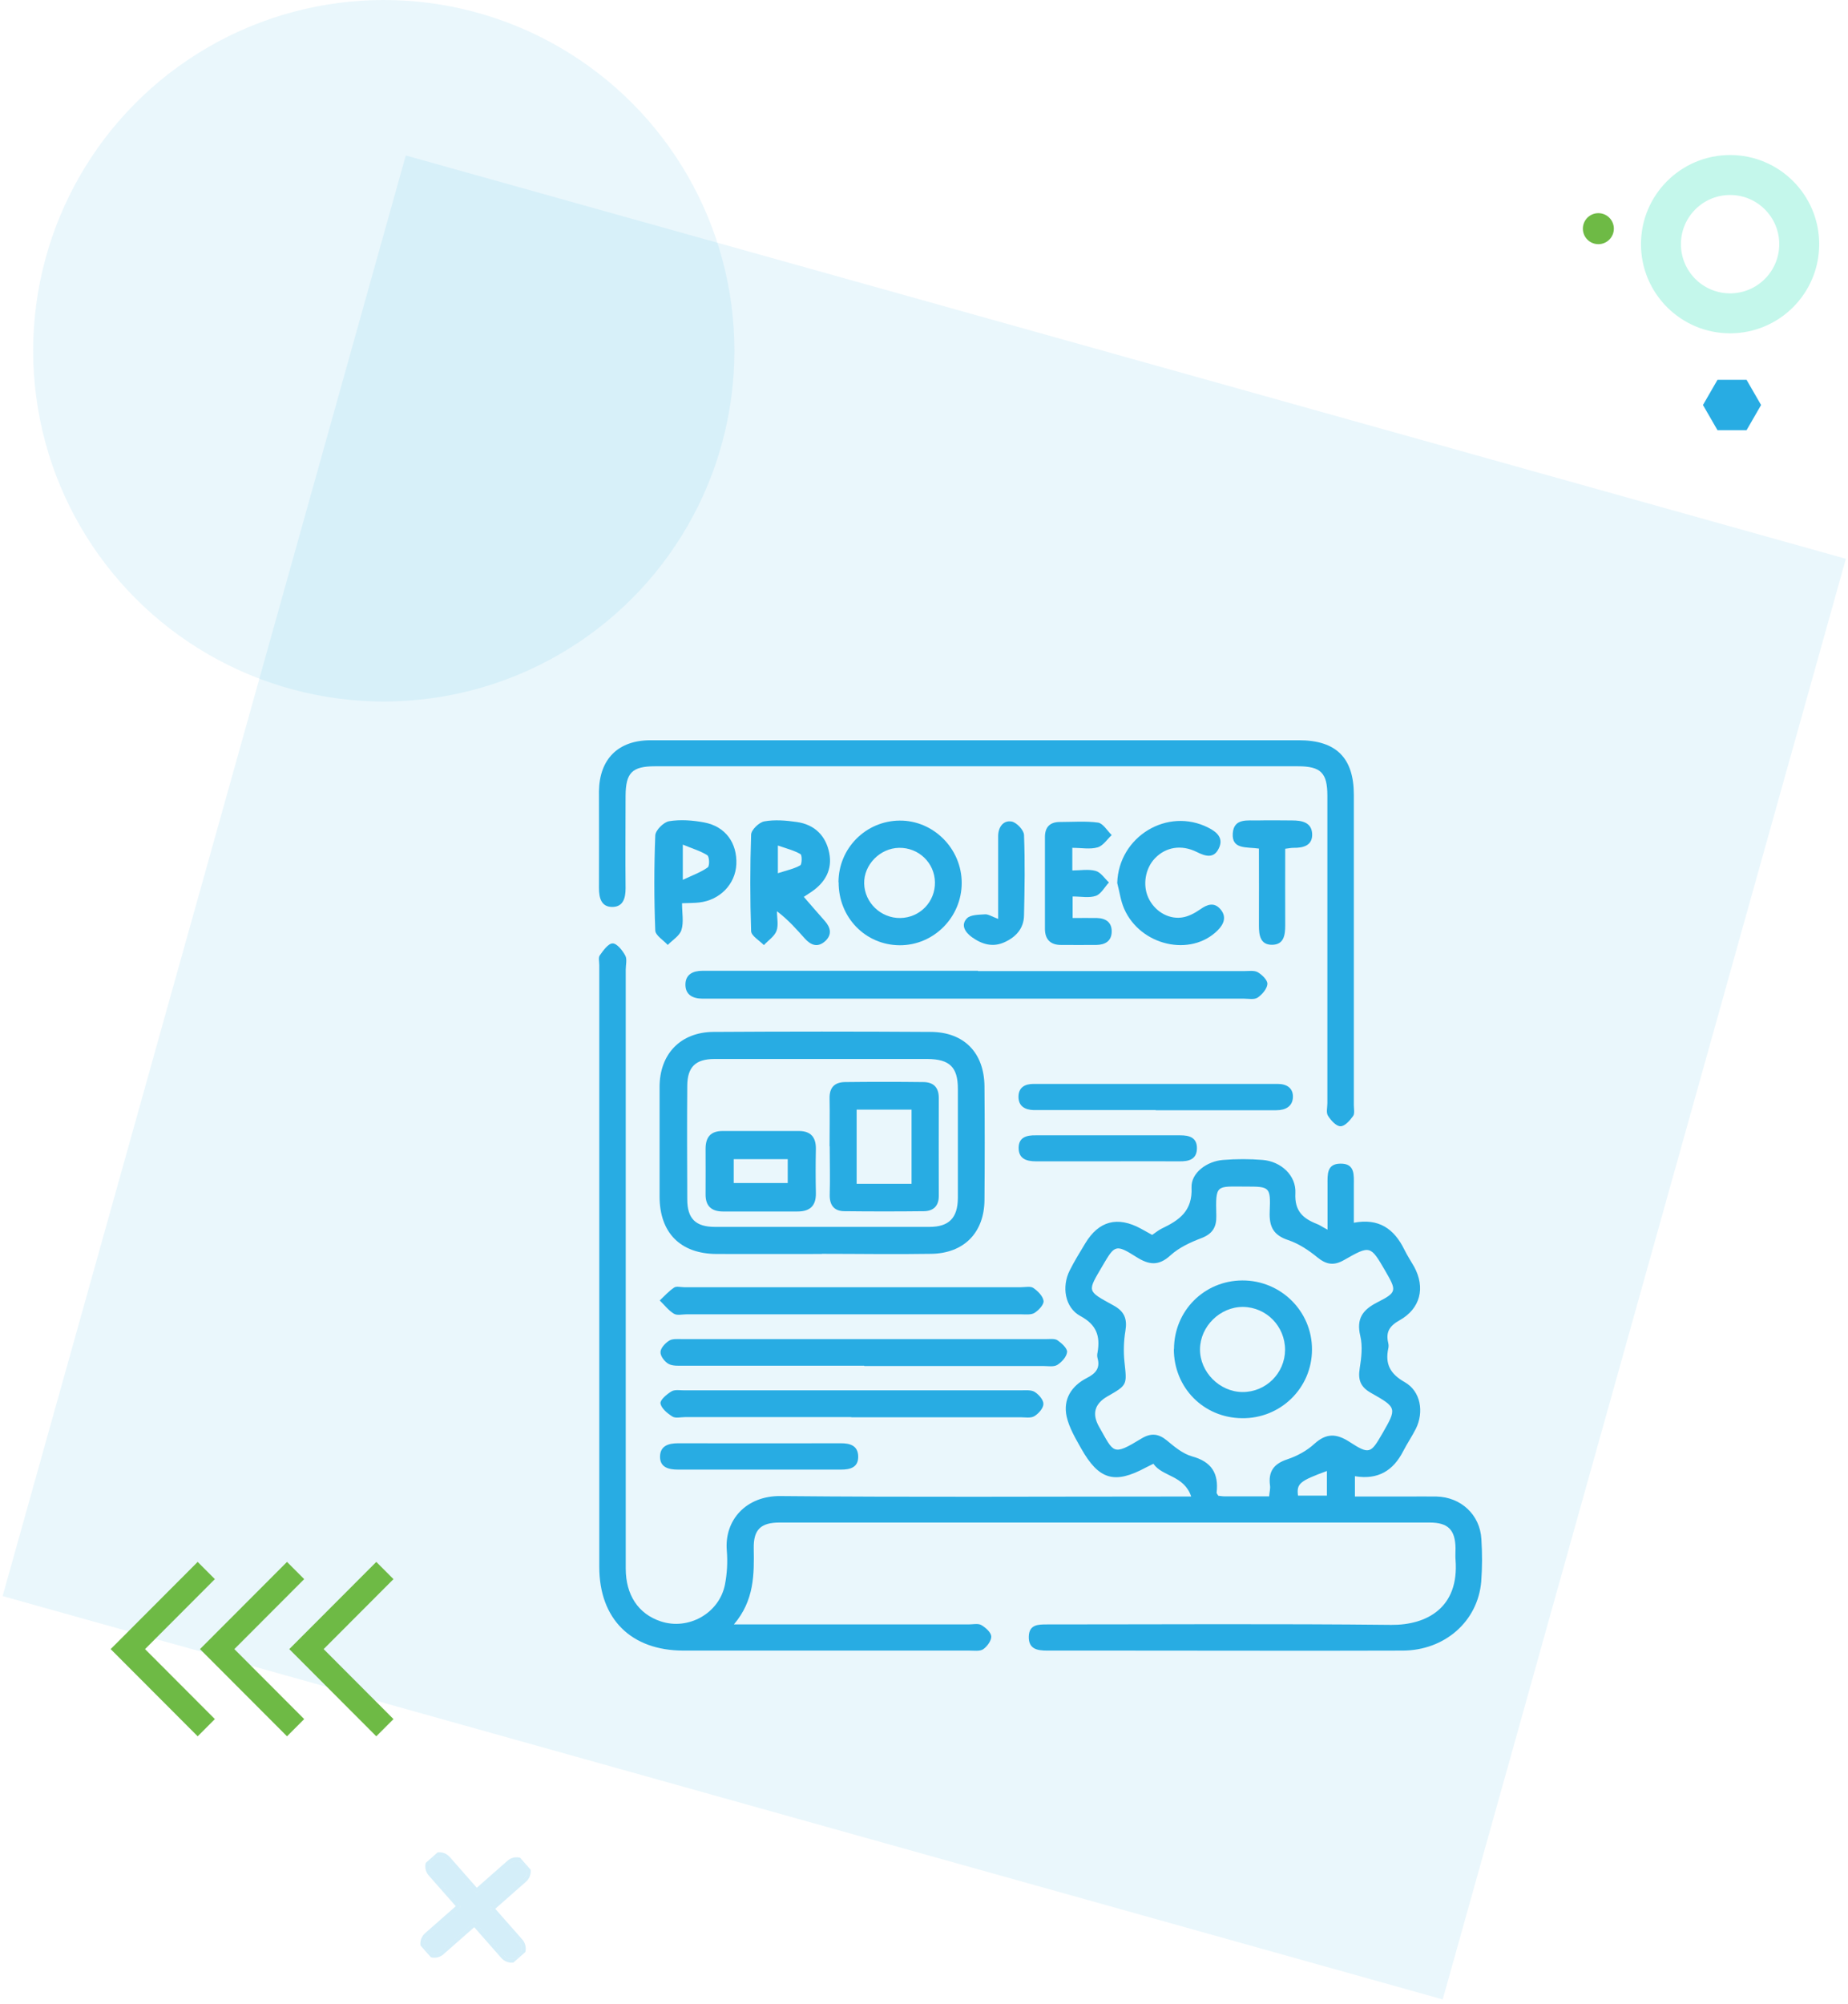 <svg xmlns="http://www.w3.org/2000/svg" width="477" height="517" viewBox="0 0 477 517" fill="none"><rect x="104.742" y="40.115" width="386" height="386" transform="rotate(15.64 104.742 40.115)" fill="#28ACE3" fill-opacity="0.1"></rect><g clip-path="url(#clip0_590_1134)"><path d="M37.437 425.5L55.461 443.556L51.024 448L28.564 425.5L51.024 403L55.461 407.444L37.437 425.5Z" fill="#6EBA45"></path><path d="M60.494 425.5L78.517 443.556L74.081 448L51.621 425.5L74.081 403L78.517 407.444L60.494 425.5Z" fill="#6EBA45"></path><path d="M83.541 425.5L101.564 443.556L97.128 448L74.668 425.5L97.128 403L101.564 407.444L83.541 425.5Z" fill="#6EBA45"></path></g><g clip-path="url(#clip1_590_1134)"><path d="M134.055 501.087L126.851 492.9C126.614 492.629 126.64 492.219 126.91 491.982L135.102 484.773C136.183 483.822 136.288 482.172 135.338 481.091C134.387 480.011 132.736 479.905 131.656 480.856L123.469 488.06C123.198 488.298 122.788 488.271 122.551 488.001L115.337 479.804C114.387 478.723 112.736 478.618 111.656 479.569C110.575 480.519 110.47 482.17 111.42 483.25L118.625 491.438C118.862 491.708 118.836 492.118 118.566 492.356L110.379 499.56C109.298 500.51 109.193 502.161 110.144 503.241C111.094 504.322 112.745 504.427 113.825 503.477L122.012 496.273C122.283 496.035 122.693 496.061 122.93 496.331L130.135 504.518C131.085 505.599 132.736 505.704 133.816 504.753C134.897 503.803 135.002 502.152 134.051 501.072L134.055 501.087Z" fill="#28ACE3" fill-opacity="0.2"></path><path d="M133.028 499.151L133.032 499.166L127.227 492.569C127.171 492.506 127.177 492.412 127.24 492.357L135.433 485.148C136.721 484.015 136.846 482.049 135.713 480.761C134.58 479.473 132.613 479.347 131.325 480.481L123.138 487.685C123.075 487.74 122.981 487.734 122.926 487.671L115.713 479.474C114.58 478.186 112.613 478.06 111.325 479.193C110.037 480.326 109.912 482.293 111.045 483.581L118.249 491.768C118.304 491.831 118.298 491.925 118.236 491.98L110.048 499.184C108.761 500.317 108.635 502.284 109.768 503.572C110.901 504.86 112.868 504.985 114.156 503.852L122.343 496.648C122.406 496.593 122.5 496.599 122.555 496.661L129.759 504.849C130.892 506.136 132.859 506.262 134.147 505.129C135.434 503.996 135.56 502.029 134.427 500.741L133.028 499.151Z" stroke="#28ACE3" stroke-opacity="0.2" stroke-miterlimit="10"></path></g><path d="M450.814 98H443.315L439.564 104.5L443.315 111H450.814L454.564 104.5L450.814 98Z" fill="#28ACE3"></path><path fill-rule="evenodd" clip-rule="evenodd" d="M446.564 86C459.267 86 469.564 75.703 469.564 63C469.564 50.297 459.267 40 446.564 40C433.862 40 423.564 50.297 423.564 63C423.564 75.703 433.862 86 446.564 86ZM446.564 75.69C453.573 75.69 459.254 70.008 459.254 63C459.254 55.992 453.573 50.31 446.564 50.31C439.556 50.31 433.875 55.992 433.875 63C433.875 70.008 439.556 75.69 446.564 75.69Z" fill="#3BE2BA" fill-opacity="0.3"></path><circle cx="412.564" cy="59" r="4" fill="#6EBA45"></circle><g clip-path="url(#clip2_590_1134)"><path d="M307.479 386.171C305.652 380.612 300.014 381.049 297.711 377.674C296.877 378.11 296.321 378.349 295.805 378.627C287.704 382.995 283.654 381.883 279.048 373.703C277.579 371.082 275.951 368.342 275.316 365.483C274.363 361.075 276.507 357.62 280.517 355.555C282.701 354.444 284.051 353.094 283.297 350.433C283.178 349.996 283.178 349.44 283.297 348.964C284.011 344.794 283.098 341.816 278.85 339.553C274.839 337.369 274.005 331.968 276.11 327.799C277.301 325.416 278.73 323.113 280.12 320.81C283.614 315.012 288.419 313.742 294.455 316.998C295.408 317.514 296.36 318.07 297.393 318.626C298.227 318.07 298.981 317.435 299.855 316.998C304.342 314.853 307.836 312.511 307.558 306.395C307.399 302.623 311.529 299.605 315.698 299.287C319.113 299.009 322.567 299.009 325.943 299.287C330.628 299.684 334.599 303.258 334.36 307.865C334.122 312.471 336.306 314.377 339.92 315.806C340.674 316.084 341.349 316.601 342.659 317.276C342.659 313.066 342.659 309.334 342.659 305.601C342.659 303.099 342.421 300.28 345.955 300.24C349.807 300.161 349.449 303.219 349.449 305.8C349.449 308.937 349.449 312.113 349.449 315.489C355.922 314.258 359.853 317.077 362.473 322.398C363.228 323.947 364.181 325.376 365.015 326.846C367.953 332.246 366.643 337.647 361.242 340.664C358.701 342.094 357.669 343.643 358.304 346.422C358.423 346.899 358.463 347.415 358.344 347.892C357.47 351.942 358.82 354.483 362.592 356.628C366.722 358.97 367.596 364.331 365.451 368.66C364.459 370.605 363.228 372.432 362.195 374.417C359.614 379.461 355.683 381.883 349.727 380.89V386.132C354.174 386.132 358.661 386.132 363.109 386.132C365.69 386.132 368.231 386.092 370.812 386.132C377.086 386.291 382.009 390.817 382.367 397.091C382.605 400.745 382.605 404.438 382.327 408.091C381.453 418.336 372.916 425.841 362.076 425.881C337.616 425.96 313.117 425.881 288.657 425.881C282.542 425.881 276.427 425.881 270.312 425.881C267.771 425.881 265.468 425.523 265.548 422.267C265.627 419.13 267.97 419.13 270.273 419.13C299.894 419.13 329.476 418.932 359.098 419.249C368.191 419.329 376.689 414.881 375.696 402.413C375.616 401.46 375.696 400.467 375.696 399.474C375.616 394.709 373.79 392.843 368.985 392.843C313.077 392.843 257.169 392.843 201.222 392.843C196.377 392.843 194.471 394.669 194.551 399.474C194.67 406.225 194.709 412.936 189.428 419.13C191.652 419.13 192.962 419.13 194.233 419.13C212.816 419.13 231.439 419.13 250.022 419.13C251.134 419.13 252.444 418.813 253.278 419.289C254.39 419.924 255.78 421.155 255.859 422.188C255.938 423.26 254.827 424.809 253.794 425.523C252.921 426.119 251.451 425.881 250.22 425.881C225.642 425.881 201.023 425.881 176.444 425.881C162.904 425.881 154.684 417.74 154.684 404.279C154.684 352.538 154.684 300.757 154.684 249.015C154.684 248.142 154.406 247.07 154.804 246.514C155.717 245.243 156.987 243.416 158.139 243.416C159.251 243.416 160.68 245.243 161.395 246.553C161.911 247.506 161.514 248.936 161.514 250.167C161.514 301.67 161.514 353.213 161.514 404.716C161.514 411.546 164.77 416.43 170.528 418.336C177.675 420.719 185.656 416.271 187.125 408.845C187.681 405.986 187.84 402.968 187.602 400.109C186.927 392.168 192.645 385.893 201.499 386.013C235.013 386.33 268.565 386.132 302.078 386.132C303.548 386.132 304.977 386.132 307.479 386.132V386.171ZM327.571 386.171C327.69 384.901 327.928 384.067 327.809 383.273C327.332 379.659 328.801 377.674 332.296 376.522C334.797 375.688 337.299 374.338 339.244 372.551C342.342 369.732 344.962 369.851 348.337 372.035C353.42 375.331 353.817 375.053 356.755 369.97C360.567 363.339 360.647 363.219 353.897 359.407C351.196 357.898 350.482 356.072 350.958 353.094C351.395 350.354 351.752 347.375 351.117 344.715C350.045 340.228 351.713 337.964 355.525 336.018C360.607 333.437 360.528 333.04 357.589 327.957C353.738 321.326 353.698 321.247 346.948 325.098C344.327 326.607 342.381 326.329 340.039 324.423C337.815 322.597 335.234 320.889 332.534 319.976C328.682 318.705 327.571 316.521 327.729 312.63C328.007 306.197 327.729 306.157 321.575 306.157C313.871 306.157 313.752 305.442 313.951 313.662C314.03 316.601 312.998 318.348 310.099 319.46C307.28 320.532 304.342 321.882 302.158 323.867C299.1 326.687 296.599 326.409 293.343 324.344C287.982 320.969 287.744 321.207 284.647 326.488C280.636 333.358 280.398 332.961 287.387 336.813C290.246 338.361 291 340.307 290.484 343.404C290.047 346.025 289.968 348.765 290.246 351.426C290.881 357.342 291.04 357.342 285.798 360.321C282.516 362.227 281.814 364.834 283.694 368.143C287.545 374.854 287.069 375.768 294.574 371.201C297.036 369.692 298.981 369.851 301.205 371.677C303.15 373.306 305.295 375.092 307.677 375.768C312.76 377.157 314.586 380.175 314.03 385.139C314.03 385.338 314.229 385.536 314.467 385.933C314.944 385.973 315.539 386.092 316.135 386.092C319.788 386.092 323.481 386.092 327.531 386.092L327.571 386.171ZM342.501 379.54C335.472 382.121 334.638 382.796 335.036 385.893H342.501V379.54Z" fill="#28ACE3"></path><path d="M251.966 191C279.722 191 307.517 191 335.272 191C344.881 191 349.448 195.527 349.448 205.097C349.448 231.782 349.448 258.466 349.448 285.111C349.448 286.104 349.726 287.335 349.249 287.97C348.415 289.122 347.105 290.631 345.993 290.591C344.881 290.591 343.531 289.082 342.777 287.891C342.261 287.097 342.618 285.747 342.618 284.635C342.618 258.188 342.618 231.782 342.618 205.335C342.618 199.418 340.95 197.711 334.994 197.711C279.682 197.711 224.369 197.711 169.097 197.711C163.141 197.711 161.513 199.379 161.473 205.335C161.473 213.277 161.393 221.259 161.473 229.2C161.473 231.742 160.838 233.926 158.177 234.005C155.199 234.085 154.604 231.702 154.604 229.121C154.643 220.782 154.604 212.483 154.604 204.144C154.723 195.884 159.527 191 167.906 191C195.899 191 223.933 191 251.966 191Z" fill="#28ACE3"></path><path d="M212.1 323.55C203.046 323.55 194.033 323.59 184.979 323.55C175.609 323.51 170.248 318.07 170.248 308.699C170.248 299.287 170.248 289.876 170.248 280.465C170.248 271.967 175.648 266.329 184.106 266.249C202.808 266.13 221.51 266.13 240.213 266.249C248.869 266.289 254.031 271.65 254.11 280.306C254.19 290.075 254.19 299.843 254.11 309.652C254.031 318.07 248.789 323.391 240.371 323.51C230.961 323.669 221.55 323.51 212.139 323.51L212.1 323.55ZM212.656 273.238C203.245 273.238 193.834 273.238 184.424 273.238C179.54 273.238 177.435 275.303 177.395 280.108C177.316 289.876 177.356 299.685 177.395 309.453C177.395 314.456 179.579 316.561 184.543 316.561C203.007 316.561 221.471 316.561 239.895 316.561C244.938 316.561 247.201 314.258 247.241 309.135C247.241 299.724 247.241 290.313 247.241 280.902C247.241 275.343 245.097 273.278 239.418 273.238C230.484 273.238 221.59 273.238 212.656 273.238Z" fill="#28ACE3"></path><path d="M252.444 250.564C275.315 250.564 298.187 250.564 321.058 250.564C322.289 250.564 323.719 250.326 324.632 250.842C325.744 251.477 327.213 252.907 327.133 253.9C327.054 255.131 325.783 256.6 324.632 257.394C323.758 257.99 322.249 257.672 321.058 257.672C275.077 257.672 229.096 257.672 183.154 257.672C182.559 257.672 181.923 257.672 181.328 257.672C178.826 257.672 176.841 256.679 176.92 253.9C177 251.358 178.945 250.485 181.288 250.485C191.572 250.485 201.817 250.485 212.101 250.485C225.562 250.485 238.983 250.485 252.444 250.485V250.564Z" fill="#28ACE3"></path><path d="M223.02 352.379C207.495 352.379 191.969 352.379 176.483 352.379C175.173 352.379 173.624 352.498 172.552 351.902C171.559 351.346 170.448 349.917 170.487 348.884C170.487 347.852 171.679 346.581 172.671 345.946C173.465 345.39 174.776 345.509 175.888 345.509C207.296 345.509 238.705 345.509 270.113 345.509C271.066 345.509 272.297 345.35 272.972 345.827C274.044 346.581 275.513 347.892 275.434 348.845C275.315 350.076 274.044 351.465 272.893 352.18C271.98 352.736 270.51 352.458 269.319 352.458C253.913 352.458 238.546 352.458 223.139 352.458L223.02 352.379Z" fill="#28ACE3"></path><path d="M219.765 339.116C205.589 339.116 191.374 339.116 177.198 339.116C176.086 339.116 174.776 339.473 173.942 338.957C172.552 338.123 171.48 336.694 170.289 335.542C171.52 334.391 172.632 333.12 174.022 332.207C174.617 331.809 175.689 332.127 176.563 332.127C205.549 332.127 234.536 332.127 263.522 332.127C264.634 332.127 265.984 331.809 266.738 332.326C267.89 333.12 269.2 334.43 269.359 335.661C269.478 336.614 268.088 338.084 267.016 338.759C266.103 339.315 264.634 339.116 263.443 339.116C248.87 339.116 234.337 339.116 219.765 339.116Z" fill="#28ACE3"></path><path d="M219.724 365.642C205.429 365.642 191.095 365.642 176.8 365.642C175.688 365.642 174.338 365.999 173.544 365.483C172.273 364.689 170.685 363.378 170.486 362.108C170.328 361.234 172.114 359.725 173.306 359.01C174.14 358.494 175.45 358.732 176.522 358.732C205.508 358.732 234.495 358.732 263.481 358.732C264.712 358.732 266.142 358.574 267.055 359.129C268.127 359.805 269.358 361.194 269.318 362.267C269.318 363.339 268.048 364.768 266.975 365.404C266.062 365.959 264.593 365.682 263.362 365.682C248.829 365.682 234.257 365.682 219.724 365.682V365.642Z" fill="#28ACE3"></path><path d="M216.428 227.652C216.428 218.876 223.456 211.808 232.192 211.728C240.927 211.649 248.233 218.955 248.233 227.81C248.233 236.666 241.007 243.932 232.231 243.893C223.377 243.853 216.428 236.705 216.467 227.652H216.428ZM232.072 218.757C227.149 218.836 222.94 223.125 223.059 227.969C223.178 232.933 227.387 236.944 232.39 236.864C237.433 236.785 241.404 232.695 241.324 227.652C241.245 222.609 237.115 218.677 232.072 218.757Z" fill="#28ACE3"></path><path d="M207.454 231.384C209.4 233.608 211.107 235.633 212.894 237.619C214.364 239.286 214.84 241.073 213.053 242.781C211.068 244.608 209.281 243.893 207.693 242.106C205.588 239.763 203.523 237.38 200.545 235.117C200.545 236.824 200.982 238.691 200.426 240.2C199.87 241.629 198.282 242.662 197.17 243.853C196.019 242.662 193.914 241.47 193.874 240.239C193.597 231.94 193.597 223.641 193.874 215.342C193.914 214.111 195.939 212.165 197.289 211.927C199.989 211.45 202.888 211.688 205.628 212.086C210.234 212.721 213.172 215.62 214.046 220.107C214.88 224.356 213.013 227.691 209.44 230.114C208.924 230.471 208.447 230.789 207.454 231.424V231.384ZM200.784 225.309C202.967 224.594 204.913 224.197 206.541 223.284C207.018 223.045 207.057 220.623 206.621 220.385C204.993 219.432 203.087 218.955 200.784 218.161V225.309Z" fill="#28ACE3"></path><path d="M298.306 286.421C288.657 286.421 279.008 286.421 269.359 286.421C268.485 286.421 267.652 286.421 266.778 286.421C264.515 286.342 262.887 285.389 262.887 283.006C262.887 280.584 264.515 279.671 266.778 279.671C287.783 279.671 308.789 279.671 329.794 279.671C332.097 279.671 333.764 280.703 333.725 283.006C333.685 285.468 331.819 286.461 329.436 286.461C319.073 286.461 308.669 286.461 298.306 286.461V286.421Z" fill="#28ACE3"></path><path d="M176.046 233.052C176.046 235.633 176.522 237.976 175.887 239.962C175.41 241.471 173.584 242.543 172.353 243.813C171.241 242.582 169.176 241.351 169.137 240.081C168.819 231.901 168.819 223.72 169.137 215.58C169.176 214.23 171.281 212.125 172.71 211.887C175.649 211.411 178.825 211.649 181.764 212.205C187.243 213.237 190.301 217.486 190.062 223.006C189.824 228.128 185.814 232.258 180.493 232.854C179.183 233.012 177.872 232.973 176.085 233.052H176.046ZM176.244 227.016C178.944 225.746 180.969 225.031 182.677 223.8C183.193 223.443 183.114 221.02 182.558 220.663C180.811 219.551 178.706 218.955 176.244 217.923V227.016Z" fill="#28ACE3"></path><path d="M288.379 227.81C288.736 215.858 301.324 208.194 311.886 213.555C314.268 214.746 315.896 216.374 314.546 218.995C313.275 221.576 311.131 220.941 308.908 219.829C304.897 217.843 300.926 218.558 298.147 221.417C295.606 224.038 294.891 228.327 296.4 231.623C297.909 234.918 301.324 237.182 304.937 236.745C306.644 236.547 308.352 235.633 309.781 234.64C311.608 233.33 313.395 232.734 314.983 234.561C316.651 236.467 315.976 238.373 314.308 240.041C307.359 246.99 294.375 244.052 290.166 234.482C289.252 232.417 288.975 230.074 288.379 227.85V227.81Z" fill="#28ACE3"></path><path d="M276.785 218.836V224.594C278.85 224.594 280.954 224.197 282.82 224.713C284.131 225.071 285.123 226.659 286.235 227.691C285.123 228.883 284.21 230.67 282.86 231.146C281.153 231.742 279.048 231.305 276.864 231.305V236.864C279.088 236.864 281.153 236.825 283.178 236.864C285.441 236.944 286.99 237.976 286.95 240.398C286.91 242.821 285.242 243.774 283.019 243.813C279.961 243.853 276.904 243.813 273.846 243.813C271.186 243.813 269.757 242.424 269.717 239.763C269.717 231.821 269.717 223.879 269.717 215.938C269.717 213.476 270.948 212.086 273.568 212.086C276.864 212.086 280.2 211.808 283.416 212.245C284.726 212.443 285.798 214.349 286.95 215.461C285.759 216.573 284.726 218.241 283.297 218.638C281.391 219.194 279.207 218.757 276.705 218.757L276.785 218.836Z" fill="#28ACE3"></path><path d="M195.503 379.183C188.673 379.183 181.843 379.183 175.013 379.183C172.591 379.183 170.328 378.627 170.368 375.807C170.407 373.067 172.512 372.392 175.013 372.392C189.03 372.432 203.047 372.392 217.103 372.392C219.406 372.392 221.392 372.988 221.511 375.649C221.63 378.627 219.486 379.183 217.064 379.183C209.877 379.183 202.69 379.183 195.463 379.183H195.503Z" fill="#28ACE3"></path><path d="M324.988 218.955C321.692 218.479 317.92 219.233 318.198 215.024C318.476 211.014 322.05 211.768 324.75 211.689C327.688 211.609 330.627 211.689 333.525 211.689C336.027 211.689 338.528 212.165 338.687 215.104C338.846 218.122 336.464 218.797 333.883 218.757C333.287 218.757 332.691 218.876 331.738 218.995C331.738 225.587 331.699 232.179 331.738 238.731C331.738 241.312 331.381 243.734 328.363 243.774C325.306 243.813 324.948 241.312 324.948 238.81C324.988 232.258 324.948 225.666 324.948 218.995L324.988 218.955Z" fill="#28ACE3"></path><path d="M285.718 299.645C279.603 299.645 273.528 299.645 267.413 299.645C264.912 299.645 262.887 298.97 262.926 296.111C262.966 293.41 265.031 292.894 267.334 292.934C279.762 292.934 292.23 292.934 304.659 292.934C306.962 292.934 308.947 293.49 308.947 296.23C308.947 299.168 306.843 299.685 304.381 299.645C298.147 299.605 291.952 299.645 285.718 299.645Z" fill="#28ACE3"></path><path d="M257.644 237.102C257.644 234.323 257.644 232.179 257.644 230.034C257.644 225.269 257.644 220.504 257.644 215.739C257.644 213.475 258.915 211.609 261.099 211.966C262.37 212.165 264.276 214.19 264.315 215.421C264.593 222.37 264.474 229.319 264.315 236.269C264.236 239.485 262.33 241.669 259.471 243.019C256.374 244.528 253.515 243.694 250.894 241.828C249.187 240.597 247.876 238.731 249.584 236.944C250.537 235.991 252.641 236.03 254.269 235.911C255.103 235.871 255.977 236.467 257.565 237.063L257.644 237.102Z" fill="#28ACE3"></path><path d="M303.03 348.13C303.03 338.242 310.813 330.419 320.66 330.38C330.627 330.34 338.687 338.361 338.647 348.209C338.647 358.137 330.507 366.079 320.541 365.92C310.614 365.801 302.99 358.018 302.99 348.09L303.03 348.13ZM331.699 348.289C331.699 342.213 326.894 337.289 320.859 337.21C314.942 337.17 309.78 342.213 309.74 348.13C309.701 354.007 314.783 359.129 320.7 359.169C326.735 359.209 331.659 354.325 331.699 348.289Z" fill="#28ACE3"></path><path d="M214.126 295.793C214.126 291.624 214.205 287.494 214.126 283.324C214.086 280.505 215.516 279.234 218.097 279.195C224.807 279.115 231.557 279.115 238.268 279.195C240.849 279.195 242.318 280.465 242.318 283.285C242.278 291.703 242.318 300.161 242.318 308.58C242.318 311.2 240.889 312.471 238.506 312.511C231.676 312.59 224.807 312.59 217.977 312.511C215.317 312.511 214.086 310.962 214.166 308.222C214.285 304.053 214.166 299.923 214.166 295.753L214.126 295.793ZM235.29 305.442V286.303H221.114V305.442H235.29Z" fill="#28ACE3"></path><path d="M196.139 312.59C192.962 312.59 189.785 312.59 186.648 312.59C183.71 312.59 182.082 311.24 182.122 308.143C182.122 304.251 182.162 300.32 182.122 296.428C182.122 293.41 183.432 291.822 186.49 291.822C193.081 291.822 199.672 291.822 206.224 291.822C209.242 291.822 210.632 293.41 210.592 296.428C210.513 300.201 210.513 303.973 210.592 307.785C210.671 311.28 208.924 312.63 205.668 312.59C202.492 312.59 199.315 312.59 196.178 312.59H196.139ZM203.326 299.089H189.388V305.244H203.326V299.089Z" fill="#28ACE3"></path></g><circle cx="99.064" cy="90.5" r="90.5" fill="#28ACE3" fill-opacity="0.1"></circle><defs><clipPath id="clip0_590_1134"><rect width="73" height="45" fill="white" transform="matrix(1 8.74228e-08 8.74228e-08 -1 28.564 448)"></rect></clipPath><clipPath id="clip1_590_1134"><rect width="34.252" height="34.252" fill="white" transform="translate(124.279 468) rotate(48.655)"></rect></clipPath><clipPath id="clip2_590_1134"><rect width="228" height="235" fill="white" transform="translate(154.564 191)"></rect></clipPath></defs></svg>